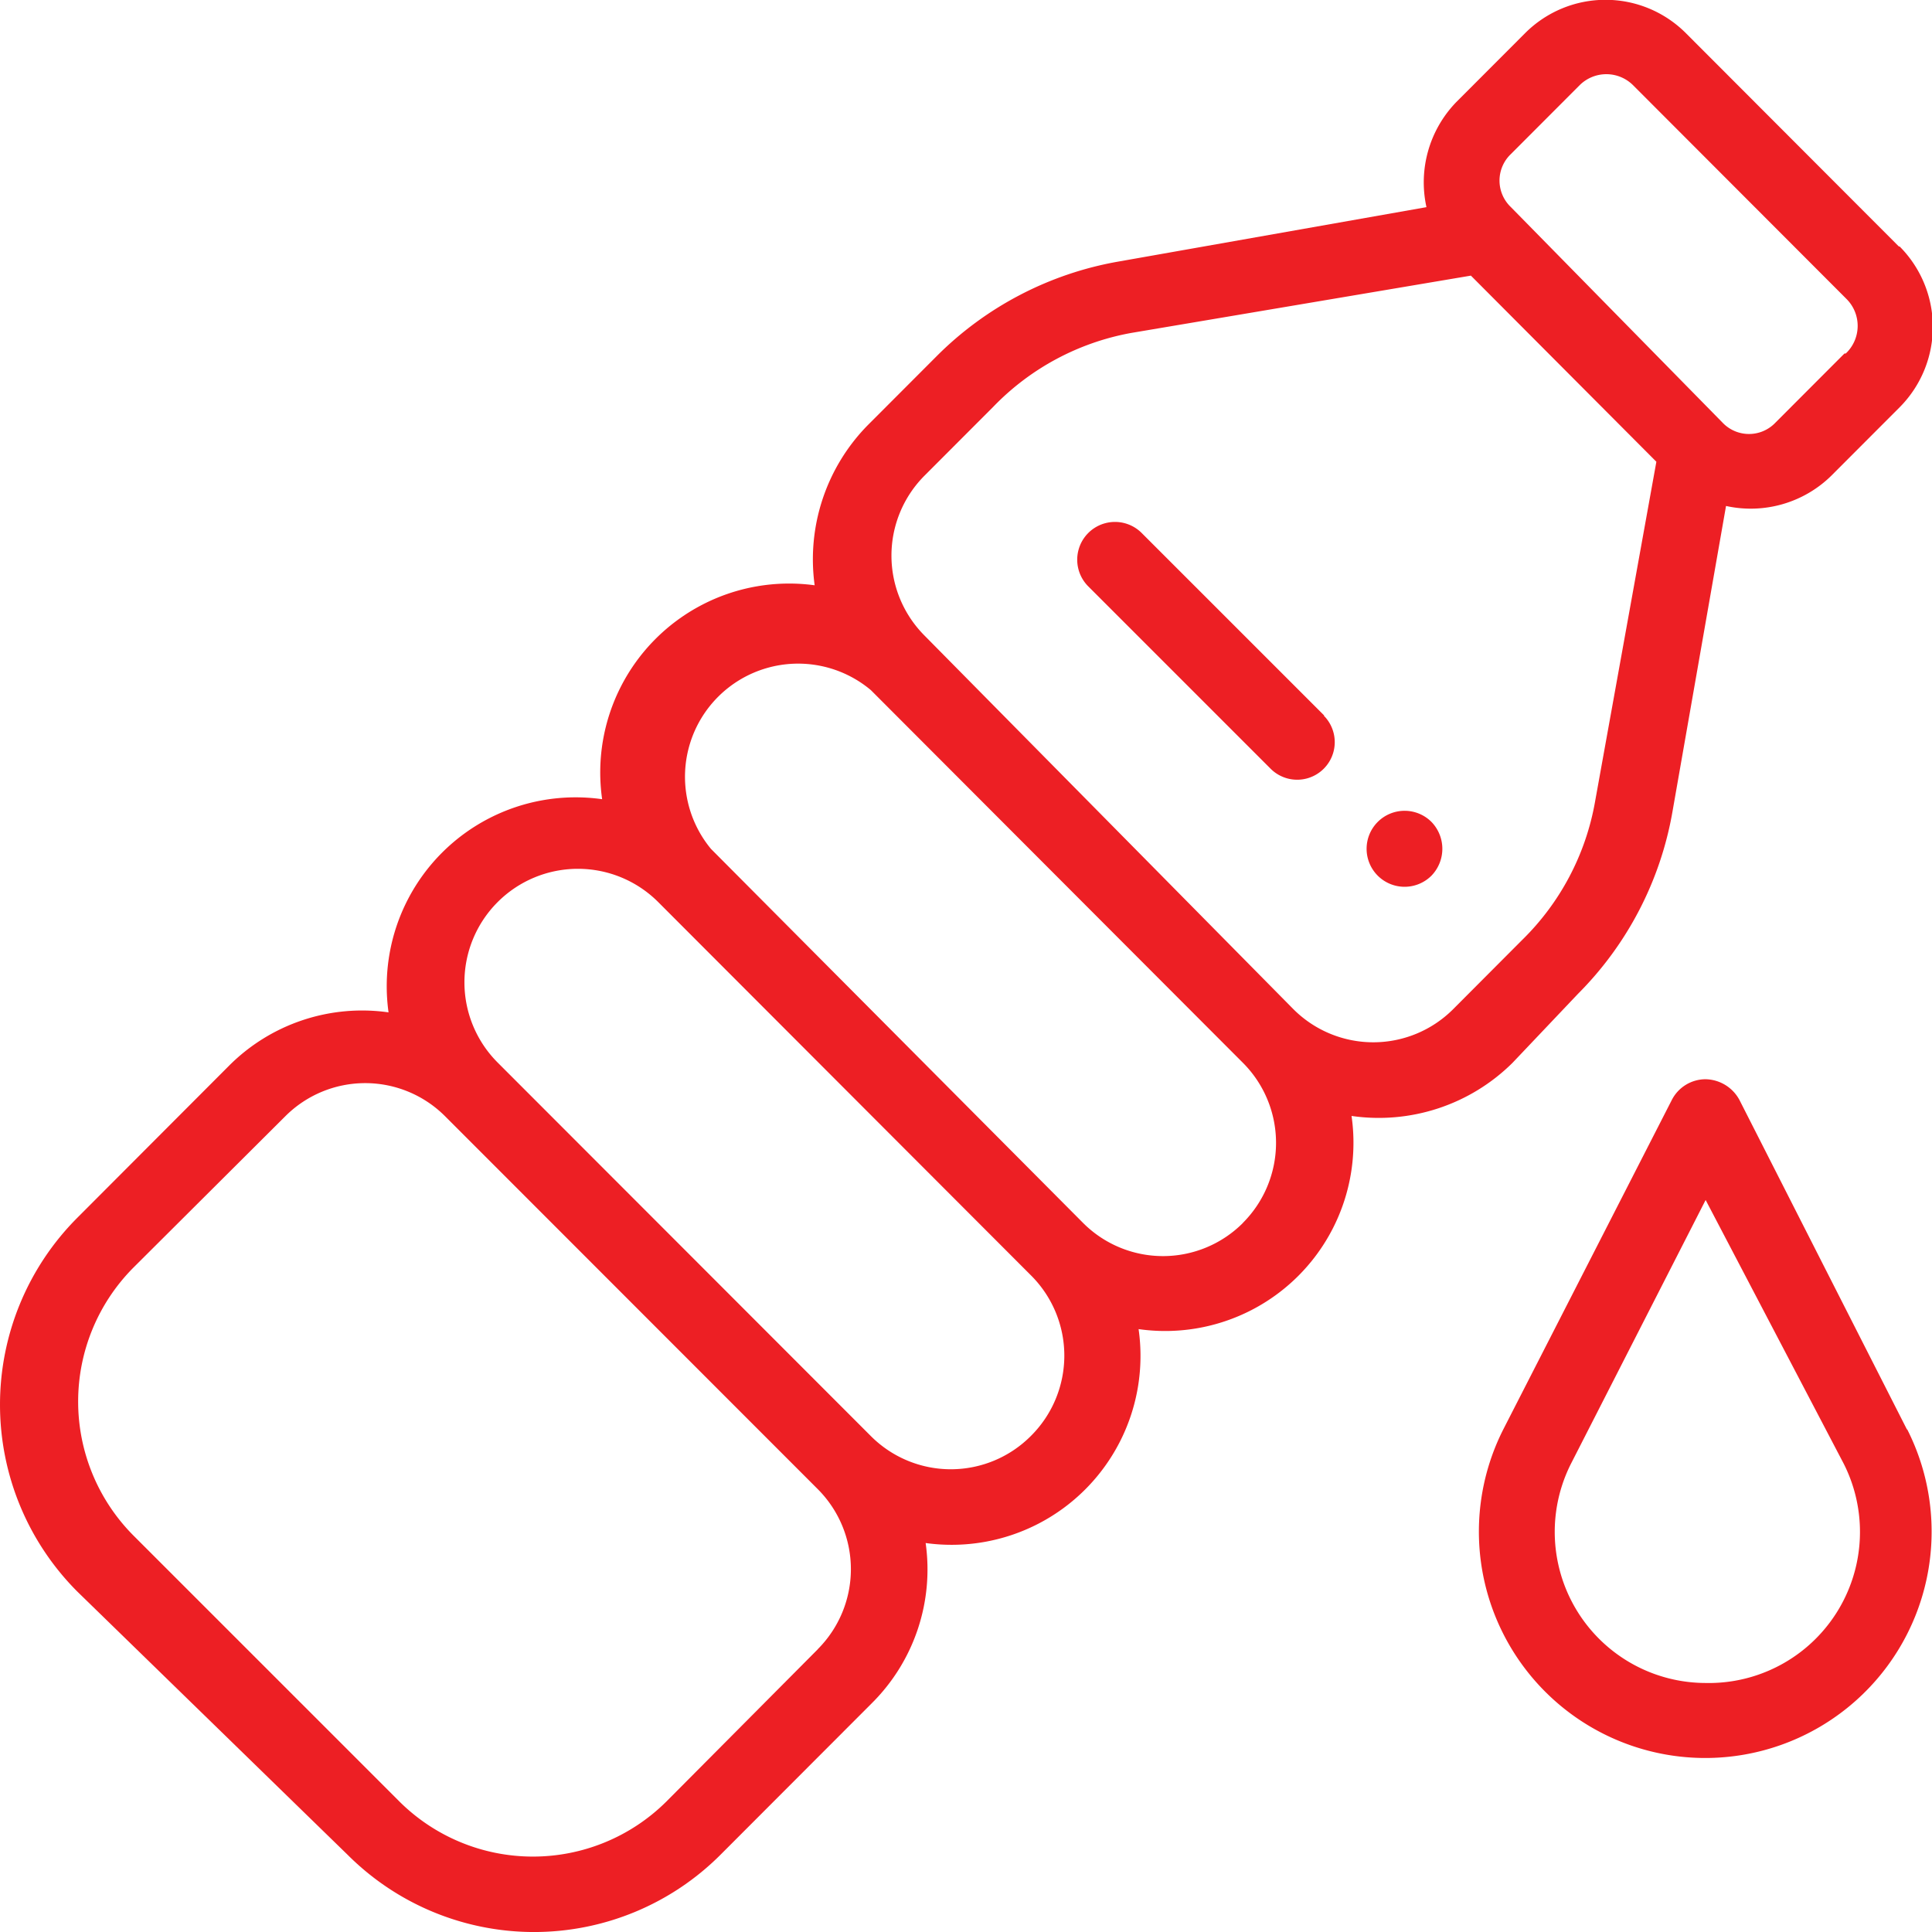 <svg xmlns="http://www.w3.org/2000/svg" width="18" height="18" viewBox="0 0 18 18">
  <g id="menu_ic30" transform="translate(0.039 0.002)">
    <g id="Layer_1" data-name="Layer 1" transform="translate(-0.039 -0.002)">
      <path id="Path_720" data-name="Path 720" d="M20.4,11.853a.354.354,0,1,0,0,.5.36.36,0,0,0,0-.5Z" transform="translate(-7.063 -4.195)" fill="#ed1f24"/>
      <path id="Path_721" data-name="Path 721" d="M17.652,2.294,15.669.308a1.058,1.058,0,0,0-1.5,0l-.642.643a1.075,1.075,0,0,0-.276.977l-2.876.508a3.163,3.163,0,0,0-1.688.881l-.642.643a1.782,1.782,0,0,0-.494,1.491A1.76,1.76,0,0,0,5.571,7.444,1.76,1.76,0,0,0,3.581,9.43a1.751,1.751,0,0,0-1.489.5L.679,11.346a2.465,2.465,0,0,0,0,3.478L3.2,17.279a2.456,2.456,0,0,0,3.473,0l1.412-1.414a1.757,1.757,0,0,0,.5-1.491,1.76,1.76,0,0,0,1.984-1.993,1.754,1.754,0,0,0,1.984-1.986,1.77,1.77,0,0,0,1.5-.495l.61-.643a3.171,3.171,0,0,0,.879-1.691l.5-2.854a1.071,1.071,0,0,0,.982-.283l.642-.643a1.062,1.062,0,0,0-.006-1.491ZM7.58,15.364,6.168,16.784a1.764,1.764,0,0,1-2.484,0L1.2,14.3a1.77,1.77,0,0,1,0-2.488l1.419-1.414a1.052,1.052,0,0,1,1.489,0L7.58,13.872a1.055,1.055,0,0,1,0,1.491Zm1.984-1.986a1.052,1.052,0,0,1-1.489,0L4.6,9.9A1.056,1.056,0,0,1,6.091,8.4h0l3.473,3.478h0a1.055,1.055,0,0,1,0,1.5Zm1.977-1.986a1.052,1.052,0,0,1-1.489,0L6.585,7.907A1.054,1.054,0,0,1,8.075,6.428L11.541,9.9a1.055,1.055,0,0,1,0,1.491Zm3.28-3.921a2.38,2.38,0,0,1-.68,1.286L13.5,9.4a1.052,1.052,0,0,1-1.489,0L8.575,5.92a1.055,1.055,0,0,1,0-1.491l.642-.643A2.374,2.374,0,0,1,10.5,3.1l3.165-.534L15.393,4.3Zm2.324-4.179-.642.643a.34.34,0,0,1-.494,0L14.038,1.928a.341.341,0,0,1,0-.495L14.68.79a.353.353,0,0,1,.494,0l1.99,1.993a.354.354,0,0,1-.006.508Z" transform="translate(0.039 0.002)" fill="#ed1f24"/>
      <path id="Path_722" data-name="Path 722" d="M25.424,18.906l-1.562-3.073a.366.366,0,0,0-.315-.193.354.354,0,0,0-.315.193L21.663,18.9a2.109,2.109,0,1,0,3.761,0Zm-1.877,2.359a1.408,1.408,0,0,1-1.254-2.044l1.254-2.456,1.286,2.456a1.408,1.408,0,0,1-1.286,2.044Z" transform="translate(-7.656 -5.585)" fill="#ed1f24"/>
      <path id="Path_723" data-name="Path 723" d="M17.905,9.37l-1.7-1.7a.35.35,0,1,0-.5.495l1.7,1.7a.35.35,0,1,0,.495-.495Z" transform="translate(-5.567 -2.703)" fill="#ed1f24"/>
    </g>
  </g>
</svg>
